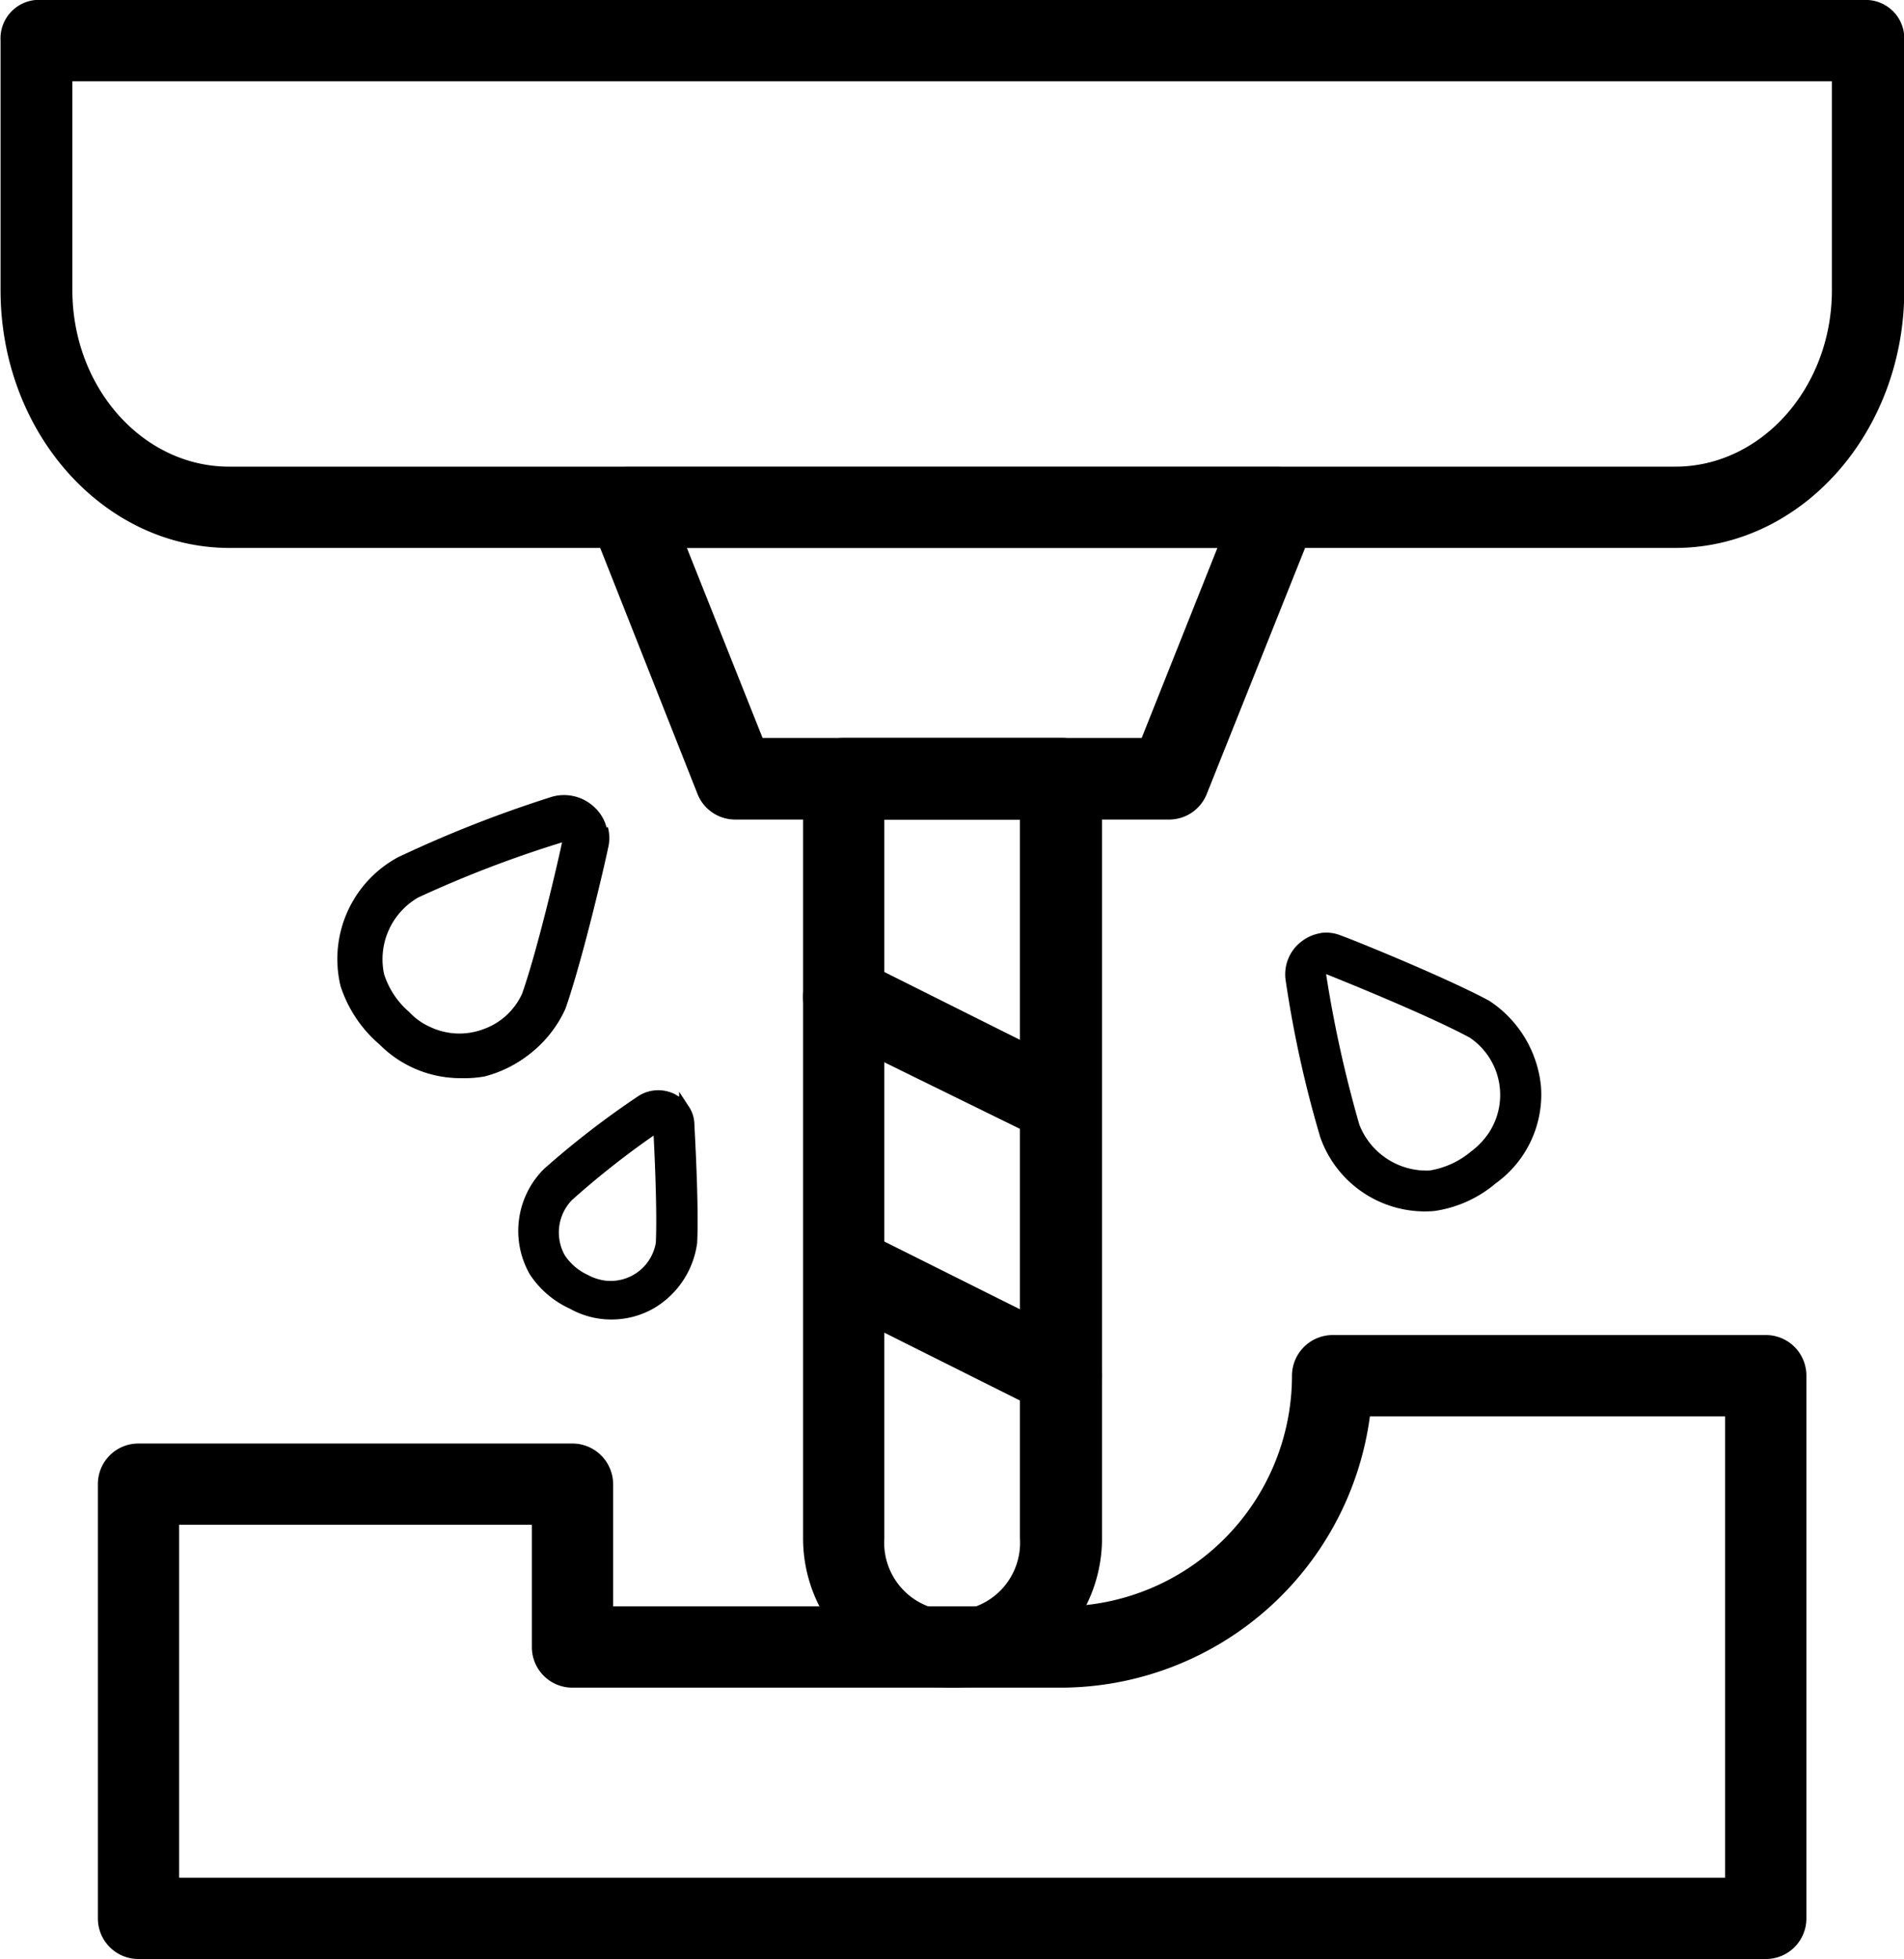 <svg id="Layer_2" data-name="Layer 2" xmlns="http://www.w3.org/2000/svg" viewBox="0 0 68.66 70.62"><path d="M65.4,71.36H6.71A1.46,1.46,0,0,1,5.25,69.9V54.25a1.46,1.46,0,0,1,1.46-1.47H22.36a1.47,1.47,0,0,1,1.47,1.47v4.4H40a8.32,8.32,0,0,0,8.31-8.31,1.47,1.47,0,0,1,1.47-1.47H65.4a1.46,1.46,0,0,1,1.46,1.47V69.9A1.46,1.46,0,0,1,65.4,71.36ZM8.18,68.43H63.93V51.8H51.12A11.27,11.27,0,0,1,40,61.58H22.36a1.46,1.46,0,0,1-1.46-1.46V55.71H8.18Z" transform="translate(-1.72 -0.75)"/><path d="M36.06,61.58a5.38,5.38,0,0,1-5.38-5.38V28.82a1.46,1.46,0,0,1,1.46-1.47H40a1.46,1.46,0,0,1,1.46,1.47V56.2A5.38,5.38,0,0,1,36.06,61.58ZM33.61,30.29V56.2a2.45,2.45,0,1,0,4.89,0V30.29Z" transform="translate(-1.72 -0.75)"/><path d="M43.88,30.29H28.23a1.46,1.46,0,0,1-1.36-.93L23,19.58a1.46,1.46,0,0,1,1.36-2H47.79a1.46,1.46,0,0,1,1.36,2l-3.91,9.78A1.46,1.46,0,0,1,43.88,30.29ZM29.22,27.35H42.89l2.73-6.85H26.49Z" transform="translate(-1.72 -0.75)"/><path d="M62.13,20.5H10c-4.55,0-8.26-4.16-8.26-9.29v-9A1.39,1.39,0,0,1,3,.75H69.08a1.39,1.39,0,0,1,1.31,1.46v9C70.39,16.34,66.68,20.5,62.13,20.5ZM4.33,3.68v7.53c0,3.51,2.54,6.36,5.65,6.36H62.13c3.11,0,5.65-2.85,5.65-6.36V3.68Z" transform="translate(-1.72 -0.75)"/><path d="M40,42a1.55,1.55,0,0,1-.66-.15L31.49,38a1.46,1.46,0,1,1,1.31-2.62l7.82,3.91A1.47,1.47,0,0,1,40,42Z" transform="translate(-1.72 -0.75)"/><path d="M40,51.8a1.55,1.55,0,0,1-.66-.15l-7.82-3.91a1.47,1.47,0,0,1,1.31-2.63L40.62,49A1.47,1.47,0,0,1,40,51.8Z" transform="translate(-1.72 -0.75)"/><path d="M49.54,35.86s3.55,1.41,5.18,2.29a2.49,2.49,0,0,1,.67,3.46,2.78,2.78,0,0,1-.63.65,3.08,3.08,0,0,1-1.49.68,2.6,2.6,0,0,1-2.53-1.65,43.84,43.84,0,0,1-1.2-5.43m-.17-1.48a1.5,1.5,0,0,0-.71.3,1.48,1.48,0,0,0-.58,1.39,40.68,40.68,0,0,0,1.25,5.67,4,4,0,0,0,4.11,2.66,4.39,4.39,0,0,0,2.22-1,3.94,3.94,0,0,0,1.63-3.48,4.17,4.17,0,0,0-1.87-3.1c-1.68-.9-5.17-2.3-5.32-2.34a1.41,1.41,0,0,0-.76-.1Z" transform="translate(-1.72 -0.75)"/><path d="M25.46,41.32s.17,2.81.1,4.17a1.84,1.84,0,0,1-2.73,1.3,2.24,2.24,0,0,1-.92-.78,1.9,1.9,0,0,1,.31-2.19,32.5,32.5,0,0,1,3.24-2.5m.93-.58a1.07,1.07,0,0,0-.42-.37,1.1,1.1,0,0,0-1.11,0A31.39,31.39,0,0,0,21.48,43,2.94,2.94,0,0,0,21,46.59a3.35,3.35,0,0,0,1.37,1.16,2.91,2.91,0,0,0,2.83,0,3.08,3.08,0,0,0,1.47-2.21c.08-1.4-.08-4.17-.1-4.28a1.14,1.14,0,0,0-.17-.54Z" transform="translate(-1.72 -0.75)"/><path d="M23.77,48.31a3.05,3.05,0,0,1-1.5-.39,3.43,3.43,0,0,1-1.44-1.23,3.15,3.15,0,0,1,.51-3.81,31.63,31.63,0,0,1,3.41-2.63,1.33,1.33,0,0,1,1.31-.06l.15.09V40.1l.34.52a1.19,1.19,0,0,1,.21.63c0,.1.17,2.9.1,4.3a3.22,3.22,0,0,1-1.57,2.36A3.06,3.06,0,0,1,23.77,48.31Zm1.68-7.88a.9.9,0,0,0-.48.14,31,31,0,0,0-3.36,2.59,2.75,2.75,0,0,0-.45,3.33,3.06,3.06,0,0,0,1.28,1.08,2.74,2.74,0,0,0,2.65,0,2.84,2.84,0,0,0,1.38-2.07c.08-1.38-.08-4.08-.1-4.22a1,1,0,0,0-.08-.35l-.06-.09a1,1,0,0,0-.78-.42Zm-1.7,6.8-.32,0a2,2,0,0,1-.69-.25,2.43,2.43,0,0,1-1-.84,2.09,2.09,0,0,1,.33-2.43,30.5,30.5,0,0,1,3.28-2.53l.28-.19,0,.34c0,.12.16,2.83.09,4.19A2,2,0,0,1,23.75,47.23Zm1.54-5.55A30.89,30.89,0,0,0,22.35,44a1.68,1.68,0,0,0-.26,2,2,2,0,0,0,.82.7,1.82,1.82,0,0,0,.58.2,1.65,1.65,0,0,0,1.88-1.36C25.42,44.42,25.33,42.47,25.29,41.68Z" transform="translate(-1.72 -0.75)"/><path d="M22.09,31s-.87,3.82-1.49,5.61a2.55,2.55,0,0,1-3.4,1.23,2.7,2.7,0,0,1-.76-.54,3.07,3.07,0,0,1-.92-1.4,2.65,2.65,0,0,1,1.26-2.82A44.6,44.6,0,0,1,22.09,31m1.46-.41a1.45,1.45,0,0,0-.41-.67,1.51,1.51,0,0,0-1.5-.37,42.28,42.28,0,0,0-5.53,2.17,4.11,4.11,0,0,0-2,4.59,4.68,4.68,0,0,0,1.38,2.09,4,4,0,0,0,3.78,1.09,4.27,4.27,0,0,0,2.84-2.38c.65-1.85,1.51-5.61,1.53-5.76a1.52,1.52,0,0,0,0-.79Z" transform="translate(-1.72 -0.75)"/><path d="M18.32,39.61a4.1,4.1,0,0,1-2.91-1.21A4.65,4.65,0,0,1,14,36.29a4.17,4.17,0,0,1,2.07-4.64,44.07,44.07,0,0,1,5.55-2.18,1.59,1.59,0,0,1,1.54.38,1.51,1.51,0,0,1,.38.56v0l.05.15a1.59,1.59,0,0,1,0,.81c0,.16-.89,3.92-1.54,5.76a4.28,4.28,0,0,1-2.86,2.42A4.12,4.12,0,0,1,18.32,39.61ZM22.07,29.5a1.23,1.23,0,0,0-.42.07,43.55,43.55,0,0,0-5.52,2.16,4.05,4.05,0,0,0-2,4.53,4.47,4.47,0,0,0,1.37,2.07,4,4,0,0,0,3.73,1.08A4.13,4.13,0,0,0,22,37.06c.65-1.83,1.51-5.58,1.53-5.75a1.52,1.52,0,0,0,0-.6h0l0-.15a1.53,1.53,0,0,0-.41-.65A1.49,1.49,0,0,0,22.07,29.5Zm-3.79,8.6a2.52,2.52,0,0,1-1.1-.25,2.47,2.47,0,0,1-.77-.55,3.07,3.07,0,0,1-.94-1.42A2.7,2.7,0,0,1,16.76,33a42.48,42.48,0,0,1,5.32-2.08l.08,0,0,.08s-.88,3.85-1.5,5.62a2.55,2.55,0,0,1-1.47,1.34A2.5,2.5,0,0,1,18.28,38.1Zm3.75-7A41.09,41.09,0,0,0,16.8,33.1a2.57,2.57,0,0,0-1.23,2.76,3,3,0,0,0,.91,1.37,2.29,2.29,0,0,0,.74.53,2.46,2.46,0,0,0,1.92.09,2.42,2.42,0,0,0,1.41-1.29C21.12,34.94,21.89,31.61,22,31.05Z" transform="translate(-1.72 -0.75)"/></svg>